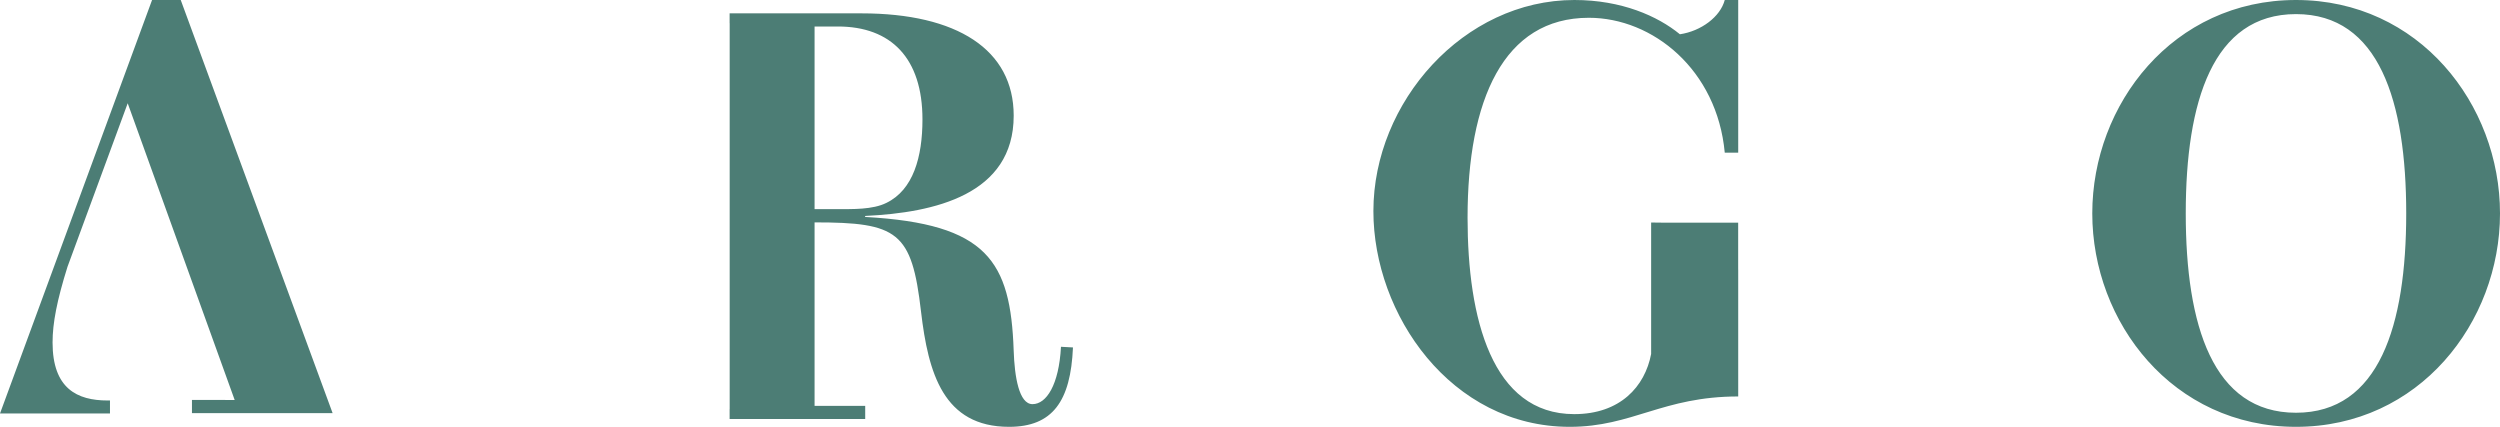 <svg xmlns="http://www.w3.org/2000/svg" viewBox="0 0 123 21"><g fill="#4C7D75" fill-rule="evenodd"><path d="M8.892 0h-1.41L0 20.344h5.411v-.64h-.115c-1.499 0-2.71-.585-2.71-2.854 0-.954.216-2.07.735-3.725L6.283 5.08l5.263 14.599-2.102-.003v.649h6.92zM40.077 10.288h1.118c.722 0 1.741.034 2.42-.308 1.317-.642 1.77-2.253 1.77-4.106 0-3.012-1.543-4.57-4.161-4.57h-1.147zm2.51.387c5.988.338 7.133 2.162 7.286 6.575.043 1.283.26 2.634.927 2.634.68 0 1.3-.939 1.4-2.822l.59.032C52.676 19.745 51.785 21 49.647 21c-3.228 0-3.978-2.638-4.333-5.674-.453-3.935-1.15-4.385-5.237-4.385v9.027h2.491v.647h-6.671v-.485h.003V1.14h-.003V.657h6.487c4.7 0 7.49 1.782 7.49 5.033 0 3.892-3.903 4.773-7.287 4.933 0 0-.027 0-.027.028 0 .026.027.025.027.025M85.52 7.432V0h-.662c-.216.823-1.158 1.53-2.207 1.686C81.559.79 79.778 0 77.459 0c-5.449 0-9.888 5.022-9.888 10.386C67.57 15.466 71.388 21 77.23 21c3.088 0 4.574-1.494 8.29-1.494V13.26h-.002v-2.304h-3.582l-.7-.008v6.467c-.306 1.607-1.526 2.96-3.784 2.96-4.05 0-5.248-4.71-5.248-9.662 0-5.805 1.77-9.838 5.967-9.838 3.146 0 6.31 2.556 6.687 6.637h.661zM112.963.694c-4.093 0-5.424 4.3-5.424 9.806s1.33 9.807 5.424 9.807c4.093 0 5.423-4.301 5.423-9.807s-1.33-9.806-5.423-9.806M123 10.5c0 5.364-3.977 10.5-10.037 10.5s-10.023-5.136-10.023-10.5S106.903 0 112.963 0 123 5.136 123 10.5"></path></g></svg>